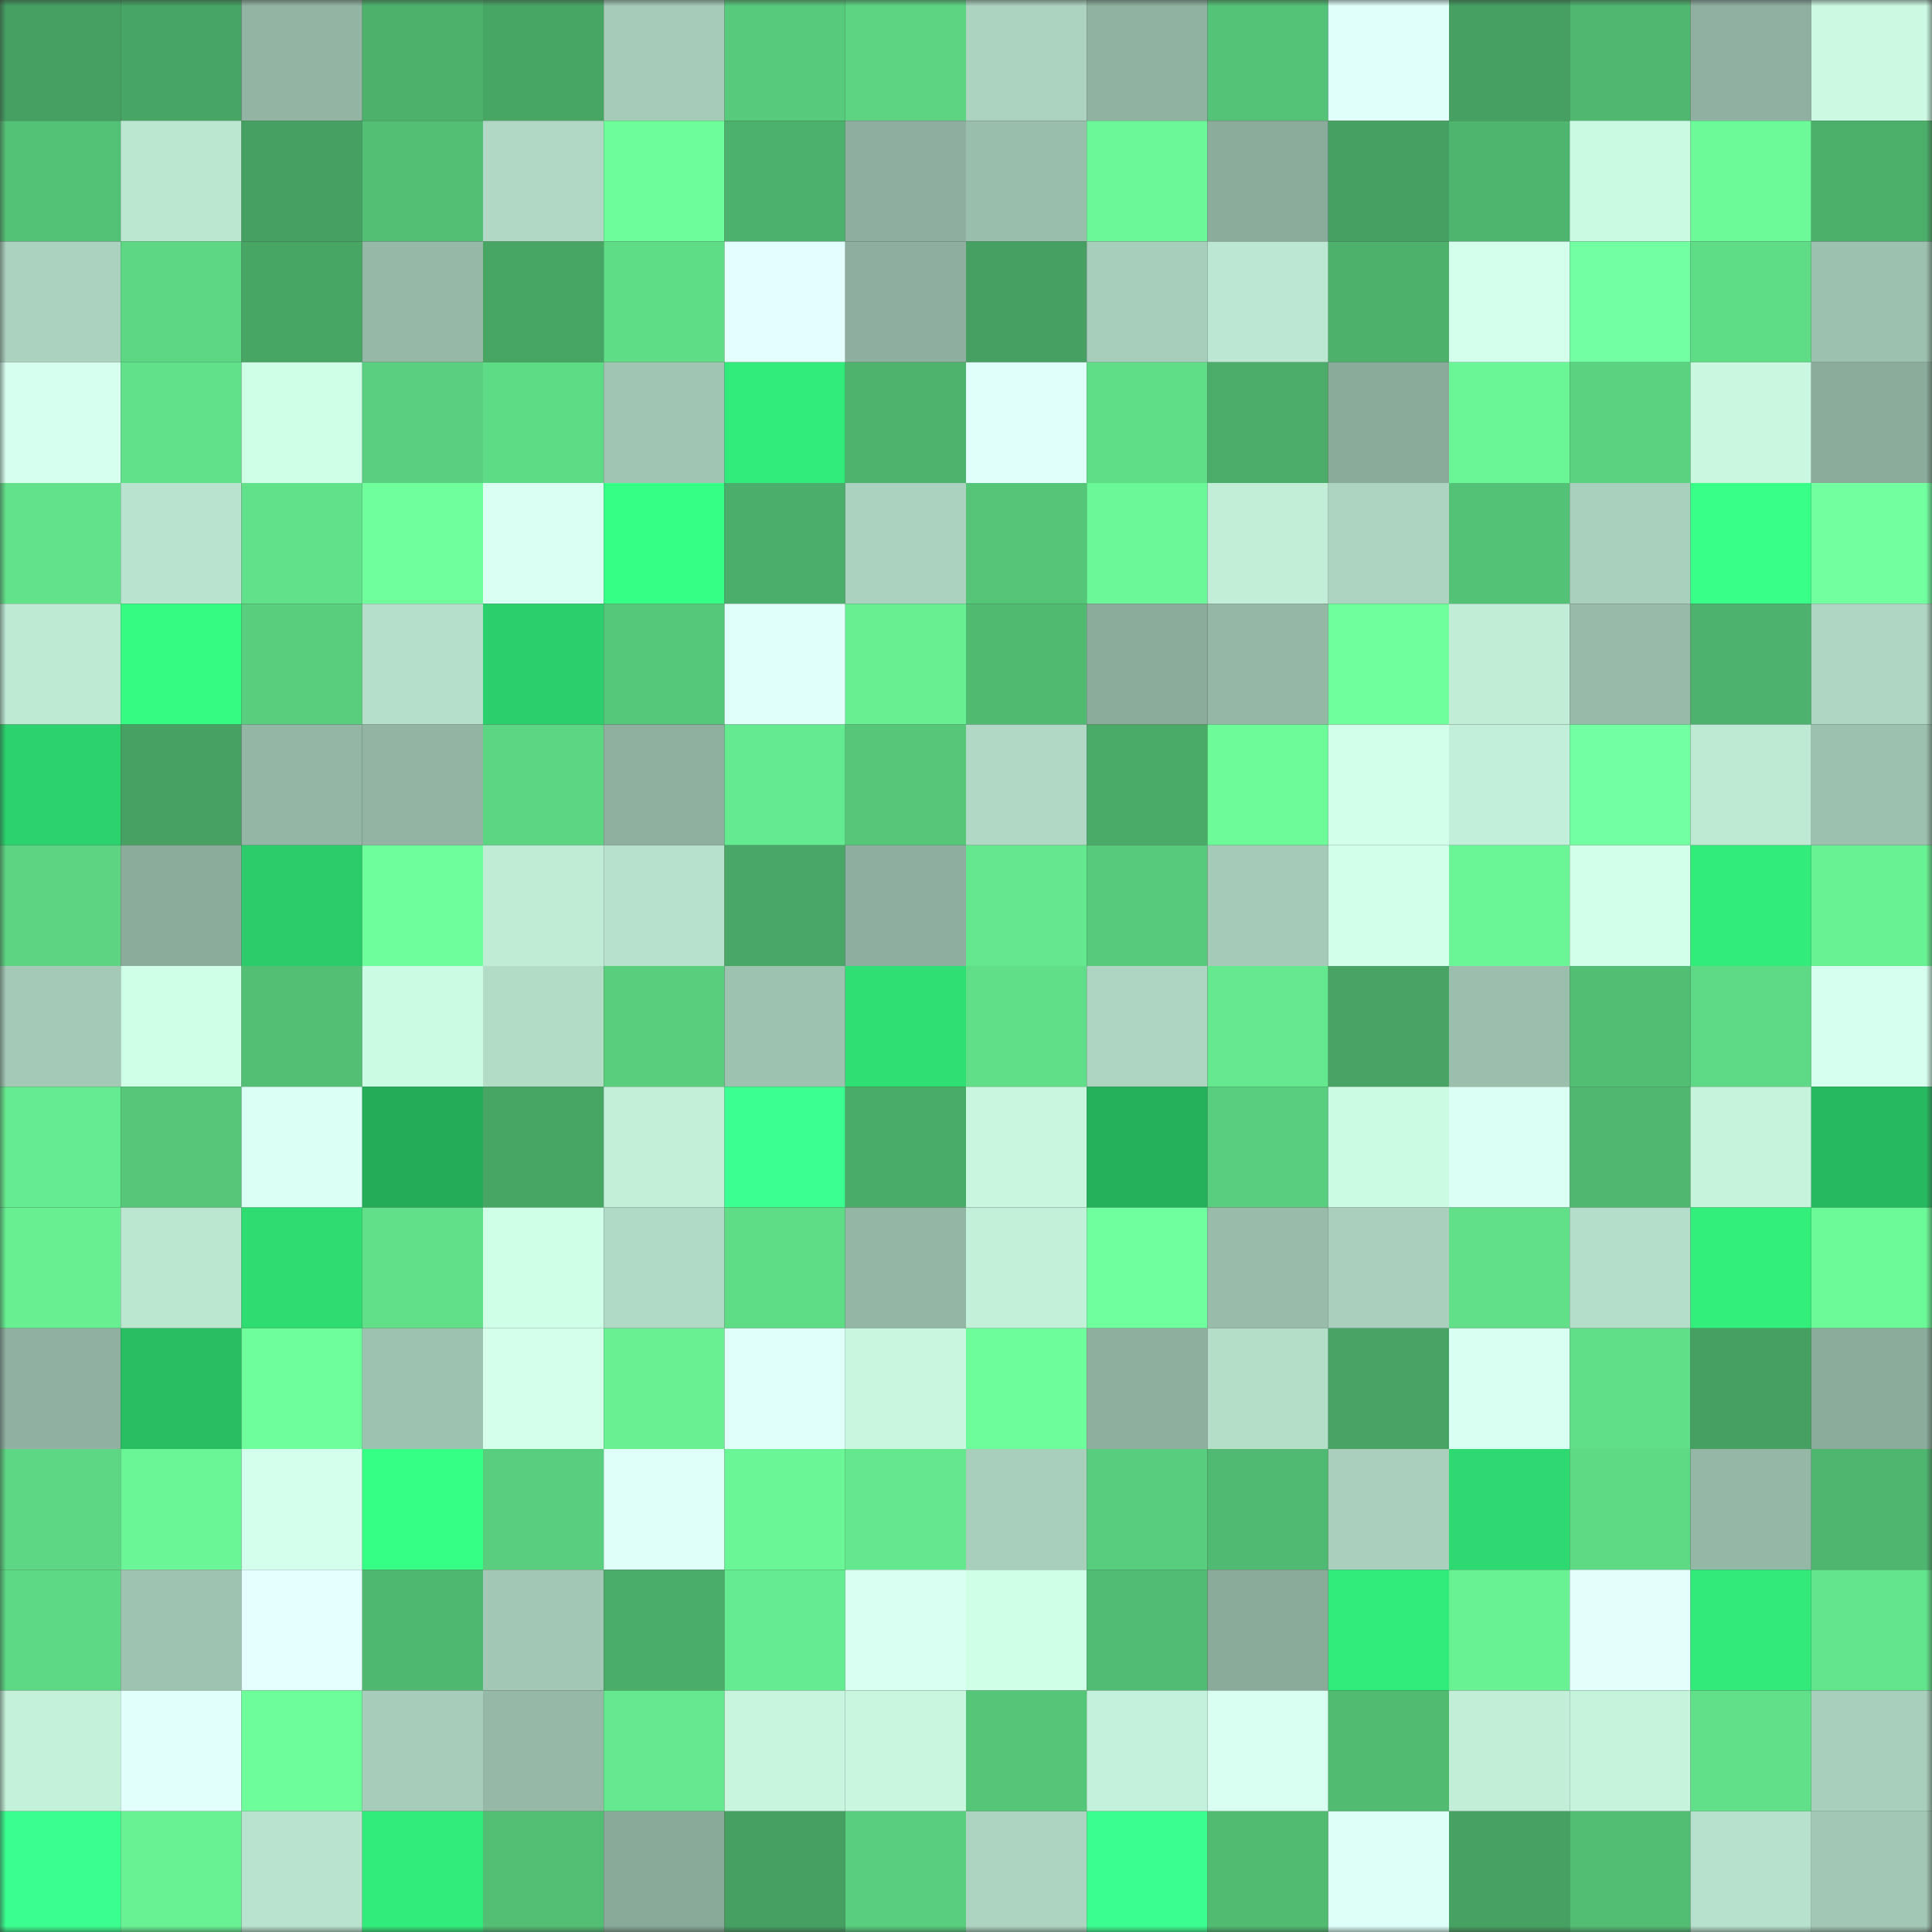 <svg viewBox="0 0 160 160" fill="none" role="img" xmlns="http://www.w3.org/2000/svg" width="240" height="240" name="lens%2Cpogubam.lens"><rect x="0" y="0" width="160" height="160" fill="#333333" stroke="none"/><mask id="10461191" mask-type="alpha" maskUnits="userSpaceOnUse" x="0" y="0" width="160" height="160"><rect width="160" height="160" fill="#FFFFFF"></rect></mask><g mask="url(#10461191)"><rect x="0" y="0" width="10" height="10" fill="#45a062"></rect><rect x="10" y="0" width="10" height="10" fill="#47a565"></rect><rect x="20" y="0" width="10" height="10" fill="#93b4a3"></rect><rect x="30" y="0" width="10" height="10" fill="#4db16c"></rect><rect x="40" y="0" width="10" height="10" fill="#48a665"></rect><rect x="50" y="0" width="10" height="10" fill="#a6ccb9"></rect><rect x="60" y="0" width="10" height="10" fill="#57ca7c"></rect><rect x="70" y="0" width="10" height="10" fill="#5cd482"></rect><rect x="80" y="0" width="10" height="10" fill="#abd3bf"></rect><rect x="90" y="0" width="10" height="10" fill="#90b2a1"></rect><rect x="100" y="0" width="10" height="10" fill="#54c377"></rect><rect x="110" y="0" width="10" height="10" fill="#e0fffa"></rect><rect x="120" y="0" width="10" height="10" fill="#45a062"></rect><rect x="130" y="0" width="10" height="10" fill="#4fb770"></rect><rect x="140" y="0" width="10" height="10" fill="#90b1a1"></rect><rect x="150" y="0" width="10" height="10" fill="#cbf9e2"></rect><rect x="0" y="10" width="10" height="10" fill="#54c276"></rect><rect x="10" y="10" width="10" height="10" fill="#bbe7d1"></rect><rect x="20" y="10" width="10" height="10" fill="#45a062"></rect><rect x="30" y="10" width="10" height="10" fill="#52bf74"></rect><rect x="40" y="10" width="10" height="10" fill="#b0d8c4"></rect><rect x="50" y="10" width="10" height="10" fill="#6dfd9b"></rect><rect x="60" y="10" width="10" height="10" fill="#4cb16c"></rect><rect x="70" y="10" width="10" height="10" fill="#8eaf9f"></rect><rect x="80" y="10" width="10" height="10" fill="#9abeac"></rect><rect x="90" y="10" width="10" height="10" fill="#6bf898"></rect><rect x="100" y="10" width="10" height="10" fill="#8bab9b"></rect><rect x="110" y="10" width="10" height="10" fill="#45a162"></rect><rect x="120" y="10" width="10" height="10" fill="#4eb56f"></rect><rect x="130" y="10" width="10" height="10" fill="#cbfae3"></rect><rect x="140" y="10" width="10" height="10" fill="#6cfa99"></rect><rect x="150" y="10" width="10" height="10" fill="#4cb06b"></rect><rect x="0" y="20" width="10" height="10" fill="#abd2bf"></rect><rect x="10" y="20" width="10" height="10" fill="#5dd783"></rect><rect x="20" y="20" width="10" height="10" fill="#48a665"></rect><rect x="30" y="20" width="10" height="10" fill="#95b8a7"></rect><rect x="40" y="20" width="10" height="10" fill="#48a665"></rect><rect x="50" y="20" width="10" height="10" fill="#5fdc86"></rect><rect x="60" y="20" width="10" height="10" fill="#e3fffd"></rect><rect x="70" y="20" width="10" height="10" fill="#8eaf9f"></rect><rect x="80" y="20" width="10" height="10" fill="#45a062"></rect><rect x="90" y="20" width="10" height="10" fill="#a7cebb"></rect><rect x="100" y="20" width="10" height="10" fill="#bce7d2"></rect><rect x="110" y="20" width="10" height="10" fill="#4db16c"></rect><rect x="120" y="20" width="10" height="10" fill="#d4ffec"></rect><rect x="130" y="20" width="10" height="10" fill="#72ffa1"></rect><rect x="140" y="20" width="10" height="10" fill="#5fdc86"></rect><rect x="150" y="20" width="10" height="10" fill="#9dc1af"></rect><rect x="0" y="30" width="10" height="10" fill="#d6ffef"></rect><rect x="10" y="30" width="10" height="10" fill="#61e189"></rect><rect x="20" y="30" width="10" height="10" fill="#d0ffe7"></rect><rect x="30" y="30" width="10" height="10" fill="#5acf7f"></rect><rect x="40" y="30" width="10" height="10" fill="#5edb85"></rect><rect x="50" y="30" width="10" height="10" fill="#a0c5b3"></rect><rect x="60" y="30" width="10" height="10" fill="#31ec7a"></rect><rect x="70" y="30" width="10" height="10" fill="#4db36d"></rect><rect x="80" y="30" width="10" height="10" fill="#e0fffa"></rect><rect x="90" y="30" width="10" height="10" fill="#60de87"></rect><rect x="100" y="30" width="10" height="10" fill="#4bad69"></rect><rect x="110" y="30" width="10" height="10" fill="#8aaa9a"></rect><rect x="120" y="30" width="10" height="10" fill="#6af696"></rect><rect x="130" y="30" width="10" height="10" fill="#5bd280"></rect><rect x="140" y="30" width="10" height="10" fill="#c9f7e0"></rect><rect x="150" y="30" width="10" height="10" fill="#8bab9b"></rect><rect x="0" y="40" width="10" height="10" fill="#62e28a"></rect><rect x="10" y="40" width="10" height="10" fill="#b9e3ce"></rect><rect x="20" y="40" width="10" height="10" fill="#61e189"></rect><rect x="30" y="40" width="10" height="10" fill="#6fff9d"></rect><rect x="40" y="40" width="10" height="10" fill="#dafff3"></rect><rect x="50" y="40" width="10" height="10" fill="#36ff86"></rect><rect x="60" y="40" width="10" height="10" fill="#4bae6a"></rect><rect x="70" y="40" width="10" height="10" fill="#abd2bf"></rect><rect x="80" y="40" width="10" height="10" fill="#55c578"></rect><rect x="90" y="40" width="10" height="10" fill="#6bf898"></rect><rect x="100" y="40" width="10" height="10" fill="#c2eed8"></rect><rect x="110" y="40" width="10" height="10" fill="#acd4c0"></rect><rect x="120" y="40" width="10" height="10" fill="#53c176"></rect><rect x="130" y="40" width="10" height="10" fill="#a9d0bc"></rect><rect x="140" y="40" width="10" height="10" fill="#37ff87"></rect><rect x="150" y="40" width="10" height="10" fill="#71ffa0"></rect><rect x="0" y="50" width="10" height="10" fill="#beead4"></rect><rect x="10" y="50" width="10" height="10" fill="#35fb82"></rect><rect x="20" y="50" width="10" height="10" fill="#59cf7e"></rect><rect x="30" y="50" width="10" height="10" fill="#b5dfca"></rect><rect x="40" y="50" width="10" height="10" fill="#2bcf6b"></rect><rect x="50" y="50" width="10" height="10" fill="#56c87a"></rect><rect x="60" y="50" width="10" height="10" fill="#e0fffa"></rect><rect x="70" y="50" width="10" height="10" fill="#67ef92"></rect><rect x="80" y="50" width="10" height="10" fill="#50ba71"></rect><rect x="90" y="50" width="10" height="10" fill="#8bab9b"></rect><rect x="100" y="50" width="10" height="10" fill="#95b7a6"></rect><rect x="110" y="50" width="10" height="10" fill="#6fff9d"></rect><rect x="120" y="50" width="10" height="10" fill="#c1edd7"></rect><rect x="130" y="50" width="10" height="10" fill="#98baa9"></rect><rect x="140" y="50" width="10" height="10" fill="#4db26d"></rect><rect x="150" y="50" width="10" height="10" fill="#aed6c2"></rect><rect x="0" y="60" width="10" height="10" fill="#2cd26d"></rect><rect x="10" y="60" width="10" height="10" fill="#46a163"></rect><rect x="20" y="60" width="10" height="10" fill="#94b6a5"></rect><rect x="30" y="60" width="10" height="10" fill="#93b4a3"></rect><rect x="40" y="60" width="10" height="10" fill="#5cd682"></rect><rect x="50" y="60" width="10" height="10" fill="#8fb09f"></rect><rect x="60" y="60" width="10" height="10" fill="#65eb8f"></rect><rect x="70" y="60" width="10" height="10" fill="#56c779"></rect><rect x="80" y="60" width="10" height="10" fill="#b0d8c4"></rect><rect x="90" y="60" width="10" height="10" fill="#4aab69"></rect><rect x="100" y="60" width="10" height="10" fill="#6dfb99"></rect><rect x="110" y="60" width="10" height="10" fill="#d2ffea"></rect><rect x="120" y="60" width="10" height="10" fill="#c2efd9"></rect><rect x="130" y="60" width="10" height="10" fill="#72ffa1"></rect><rect x="140" y="60" width="10" height="10" fill="#beead4"></rect><rect x="150" y="60" width="10" height="10" fill="#9dc1af"></rect><rect x="0" y="70" width="10" height="10" fill="#5cd481"></rect><rect x="10" y="70" width="10" height="10" fill="#8bab9b"></rect><rect x="20" y="70" width="10" height="10" fill="#2bcc69"></rect><rect x="30" y="70" width="10" height="10" fill="#6efe9b"></rect><rect x="40" y="70" width="10" height="10" fill="#c0ecd6"></rect><rect x="50" y="70" width="10" height="10" fill="#b7e1cc"></rect><rect x="60" y="70" width="10" height="10" fill="#49a867"></rect><rect x="70" y="70" width="10" height="10" fill="#8eaf9f"></rect><rect x="80" y="70" width="10" height="10" fill="#64e88e"></rect><rect x="90" y="70" width="10" height="10" fill="#57ca7b"></rect><rect x="100" y="70" width="10" height="10" fill="#a5cbb8"></rect><rect x="110" y="70" width="10" height="10" fill="#d2ffea"></rect><rect x="120" y="70" width="10" height="10" fill="#6af696"></rect><rect x="130" y="70" width="10" height="10" fill="#d1ffe9"></rect><rect x="140" y="70" width="10" height="10" fill="#31ec7a"></rect><rect x="150" y="70" width="10" height="10" fill="#69f294"></rect><rect x="0" y="80" width="10" height="10" fill="#a4cab7"></rect><rect x="10" y="80" width="10" height="10" fill="#d0ffe7"></rect><rect x="20" y="80" width="10" height="10" fill="#53bf75"></rect><rect x="30" y="80" width="10" height="10" fill="#ccfbe3"></rect><rect x="40" y="80" width="10" height="10" fill="#b3dcc7"></rect><rect x="50" y="80" width="10" height="10" fill="#59cf7e"></rect><rect x="60" y="80" width="10" height="10" fill="#9ec2b0"></rect><rect x="70" y="80" width="10" height="10" fill="#2fdf74"></rect><rect x="80" y="80" width="10" height="10" fill="#60df88"></rect><rect x="90" y="80" width="10" height="10" fill="#add5c1"></rect><rect x="100" y="80" width="10" height="10" fill="#65e98e"></rect><rect x="110" y="80" width="10" height="10" fill="#47a464"></rect><rect x="120" y="80" width="10" height="10" fill="#9bbead"></rect><rect x="130" y="80" width="10" height="10" fill="#52be74"></rect><rect x="140" y="80" width="10" height="10" fill="#5ed985"></rect><rect x="150" y="80" width="10" height="10" fill="#d6ffef"></rect><rect x="0" y="90" width="10" height="10" fill="#66ec90"></rect><rect x="10" y="90" width="10" height="10" fill="#56c679"></rect><rect x="20" y="90" width="10" height="10" fill="#dcfff5"></rect><rect x="30" y="90" width="10" height="10" fill="#24ac59"></rect><rect x="40" y="90" width="10" height="10" fill="#48a665"></rect><rect x="50" y="90" width="10" height="10" fill="#c3efd9"></rect><rect x="60" y="90" width="10" height="10" fill="#3bff91"></rect><rect x="70" y="90" width="10" height="10" fill="#4aac69"></rect><rect x="80" y="90" width="10" height="10" fill="#c8f6df"></rect><rect x="90" y="90" width="10" height="10" fill="#25b15c"></rect><rect x="100" y="90" width="10" height="10" fill="#59ce7e"></rect><rect x="110" y="90" width="10" height="10" fill="#ccfbe3"></rect><rect x="120" y="90" width="10" height="10" fill="#dbfff4"></rect><rect x="130" y="90" width="10" height="10" fill="#4fb770"></rect><rect x="140" y="90" width="10" height="10" fill="#c6f3dc"></rect><rect x="150" y="90" width="10" height="10" fill="#27b960"></rect><rect x="0" y="100" width="10" height="10" fill="#67ef92"></rect><rect x="10" y="100" width="10" height="10" fill="#bbe7d1"></rect><rect x="20" y="100" width="10" height="10" fill="#2edc72"></rect><rect x="30" y="100" width="10" height="10" fill="#61e089"></rect><rect x="40" y="100" width="10" height="10" fill="#d0ffe8"></rect><rect x="50" y="100" width="10" height="10" fill="#b1dac6"></rect><rect x="60" y="100" width="10" height="10" fill="#5fdc86"></rect><rect x="70" y="100" width="10" height="10" fill="#94b6a5"></rect><rect x="80" y="100" width="10" height="10" fill="#c3f0d9"></rect><rect x="90" y="100" width="10" height="10" fill="#70ff9e"></rect><rect x="100" y="100" width="10" height="10" fill="#99bcaa"></rect><rect x="110" y="100" width="10" height="10" fill="#aad0bd"></rect><rect x="120" y="100" width="10" height="10" fill="#61e089"></rect><rect x="130" y="100" width="10" height="10" fill="#b4dec9"></rect><rect x="140" y="100" width="10" height="10" fill="#32ef7c"></rect><rect x="150" y="100" width="10" height="10" fill="#6cf998"></rect><rect x="0" y="110" width="10" height="10" fill="#90b1a1"></rect><rect x="10" y="110" width="10" height="10" fill="#28bf63"></rect><rect x="20" y="110" width="10" height="10" fill="#6eff9c"></rect><rect x="30" y="110" width="10" height="10" fill="#9ec2b0"></rect><rect x="40" y="110" width="10" height="10" fill="#d3ffeb"></rect><rect x="50" y="110" width="10" height="10" fill="#68f092"></rect><rect x="60" y="110" width="10" height="10" fill="#e0fffa"></rect><rect x="70" y="110" width="10" height="10" fill="#c8f6df"></rect><rect x="80" y="110" width="10" height="10" fill="#6dfd9a"></rect><rect x="90" y="110" width="10" height="10" fill="#8eae9e"></rect><rect x="100" y="110" width="10" height="10" fill="#b5dec9"></rect><rect x="110" y="110" width="10" height="10" fill="#47a464"></rect><rect x="120" y="110" width="10" height="10" fill="#d9fff2"></rect><rect x="130" y="110" width="10" height="10" fill="#60df88"></rect><rect x="140" y="110" width="10" height="10" fill="#45a062"></rect><rect x="150" y="110" width="10" height="10" fill="#8bab9b"></rect><rect x="0" y="120" width="10" height="10" fill="#5dd783"></rect><rect x="10" y="120" width="10" height="10" fill="#6af596"></rect><rect x="20" y="120" width="10" height="10" fill="#d5ffed"></rect><rect x="30" y="120" width="10" height="10" fill="#36ff85"></rect><rect x="40" y="120" width="10" height="10" fill="#59ce7e"></rect><rect x="50" y="120" width="10" height="10" fill="#dffff9"></rect><rect x="60" y="120" width="10" height="10" fill="#6af696"></rect><rect x="70" y="120" width="10" height="10" fill="#64e88e"></rect><rect x="80" y="120" width="10" height="10" fill="#a8cfbb"></rect><rect x="90" y="120" width="10" height="10" fill="#58cd7d"></rect><rect x="100" y="120" width="10" height="10" fill="#50ba72"></rect><rect x="110" y="120" width="10" height="10" fill="#aad0bd"></rect><rect x="120" y="120" width="10" height="10" fill="#2dd970"></rect><rect x="130" y="120" width="10" height="10" fill="#5ed984"></rect><rect x="140" y="120" width="10" height="10" fill="#95b7a6"></rect><rect x="150" y="120" width="10" height="10" fill="#4fb66f"></rect><rect x="0" y="130" width="10" height="10" fill="#5dd884"></rect><rect x="10" y="130" width="10" height="10" fill="#9fc3b1"></rect><rect x="20" y="130" width="10" height="10" fill="#e4ffff"></rect><rect x="30" y="130" width="10" height="10" fill="#4fb870"></rect><rect x="40" y="130" width="10" height="10" fill="#a2c8b5"></rect><rect x="50" y="130" width="10" height="10" fill="#4bad6a"></rect><rect x="60" y="130" width="10" height="10" fill="#66ec90"></rect><rect x="70" y="130" width="10" height="10" fill="#d9fff2"></rect><rect x="80" y="130" width="10" height="10" fill="#d0ffe8"></rect><rect x="90" y="130" width="10" height="10" fill="#51bc73"></rect><rect x="100" y="130" width="10" height="10" fill="#8aaa9a"></rect><rect x="110" y="130" width="10" height="10" fill="#31ec7a"></rect><rect x="120" y="130" width="10" height="10" fill="#68f293"></rect><rect x="130" y="130" width="10" height="10" fill="#e2fffc"></rect><rect x="140" y="130" width="10" height="10" fill="#31ea79"></rect><rect x="150" y="130" width="10" height="10" fill="#63e58c"></rect><rect x="0" y="140" width="10" height="10" fill="#c4f1da"></rect><rect x="10" y="140" width="10" height="10" fill="#e1fffb"></rect><rect x="20" y="140" width="10" height="10" fill="#6dfd9a"></rect><rect x="30" y="140" width="10" height="10" fill="#a7cdba"></rect><rect x="40" y="140" width="10" height="10" fill="#96b8a7"></rect><rect x="50" y="140" width="10" height="10" fill="#65e98e"></rect><rect x="60" y="140" width="10" height="10" fill="#c7f5de"></rect><rect x="70" y="140" width="10" height="10" fill="#c8f6df"></rect><rect x="80" y="140" width="10" height="10" fill="#55c578"></rect><rect x="90" y="140" width="10" height="10" fill="#c4f1db"></rect><rect x="100" y="140" width="10" height="10" fill="#d9fff2"></rect><rect x="110" y="140" width="10" height="10" fill="#51bb72"></rect><rect x="120" y="140" width="10" height="10" fill="#c2eed8"></rect><rect x="130" y="140" width="10" height="10" fill="#c6f3dc"></rect><rect x="140" y="140" width="10" height="10" fill="#61e089"></rect><rect x="150" y="140" width="10" height="10" fill="#a8cfbb"></rect><rect x="0" y="150" width="10" height="10" fill="#3aff8f"></rect><rect x="10" y="150" width="10" height="10" fill="#68f293"></rect><rect x="20" y="150" width="10" height="10" fill="#b9e3ce"></rect><rect x="30" y="150" width="10" height="10" fill="#31ec7a"></rect><rect x="40" y="150" width="10" height="10" fill="#53bf75"></rect><rect x="50" y="150" width="10" height="10" fill="#89a999"></rect><rect x="60" y="150" width="10" height="10" fill="#45a062"></rect><rect x="70" y="150" width="10" height="10" fill="#59ce7e"></rect><rect x="80" y="150" width="10" height="10" fill="#acd4c0"></rect><rect x="90" y="150" width="10" height="10" fill="#3aff90"></rect><rect x="100" y="150" width="10" height="10" fill="#51bb72"></rect><rect x="110" y="150" width="10" height="10" fill="#ddfff7"></rect><rect x="120" y="150" width="10" height="10" fill="#46a263"></rect><rect x="130" y="150" width="10" height="10" fill="#52be74"></rect><rect x="140" y="150" width="10" height="10" fill="#b7e1cc"></rect><rect x="150" y="150" width="10" height="10" fill="#a2c8b5"></rect></g></svg>